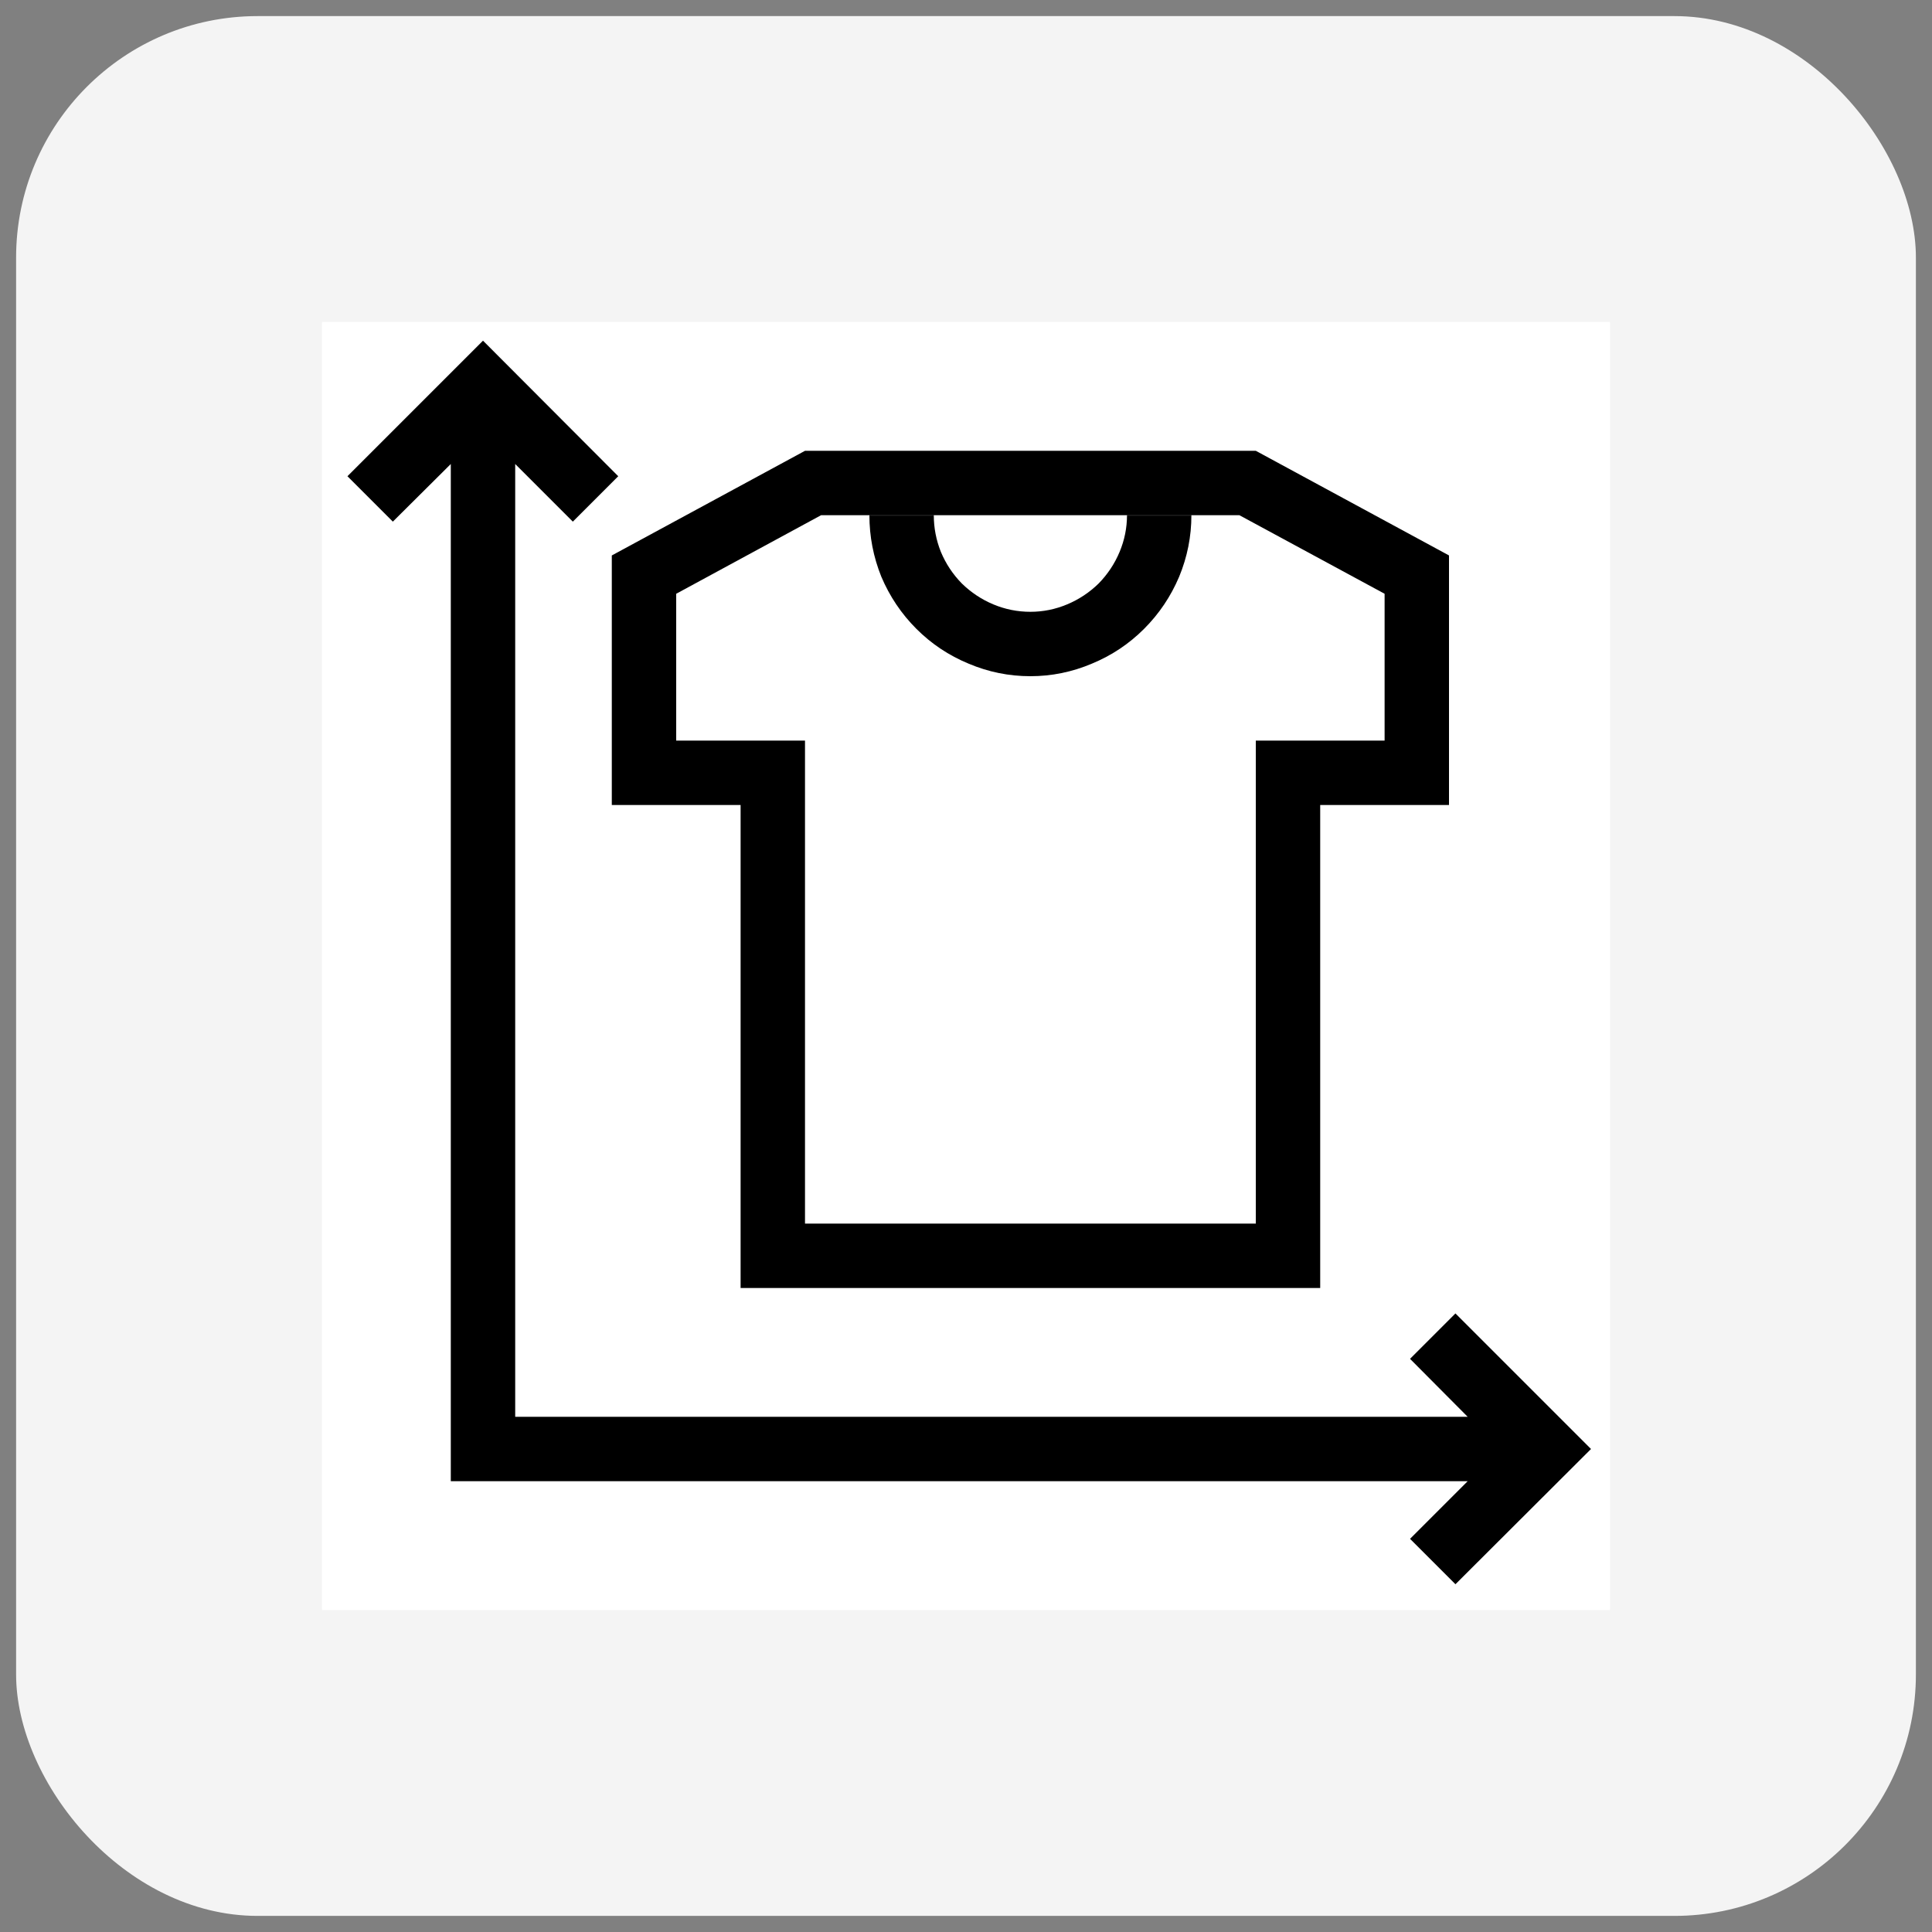 <svg width="60" height="60" viewBox="0 0 60 60" fill="none" xmlns="http://www.w3.org/2000/svg" xmlns:xlink="http://www.w3.org/1999/xlink">
	<rect x="0" y="0" width="60" height="60" fill="#808080" stroke="none"/>
	<desc>
			Created with Pixso.
	</desc>
	<defs/>
	<rect id="size" rx="7.5" width="59" height="59" transform="translate(0.5 0.5)" fill="#F4F4F4" fill-opacity="1"/>
	<g style="mix-blend-mode:multiply">
		<rect id="Rectangle 470" x="10" y="10" width="40" height="40" fill="#FFFFFF" fill-opacity="1"/>
		<path id="Ellipse 215" d="M37 16Q37 16.99 36.62 17.91Q36.23 18.83 35.53 19.53Q34.83 20.23 33.91 20.61Q32.99 21 32 21Q31 21 30.08 20.61Q29.16 20.23 28.46 19.53Q27.76 18.83 27.37 17.91Q27 16.99 27 16L29 16Q29 16.59 29.22 17.14Q29.45 17.69 29.87 18.12Q30.3 18.54 30.85 18.77Q31.4 19 32 19Q32.59 19 33.14 18.77Q33.69 18.54 34.12 18.12Q34.54 17.69 34.77 17.14Q35 16.59 35 16L37 16ZM35 16.01L35 15L37 15L37 16.01L35 16.01ZM27 16.01L27 15L29 15L29 16.01L27 16.01Z" fill="#000000" fill-opacity="1" fill-rule="evenodd"/>
	</g>
	<path id="Vector" d="M15 10.58L19.2 14.79L17.79 16.2L16 14.41L16 44L45.58 44L43.79 42.2L45.2 40.79L49.41 45L45.2 49.2L43.79 47.79L45.58 46L16 46L14 46L14 14.41L12.2 16.2L10.79 14.79L15 10.58ZM23 25L23 40L41 40L41 25L45 25L45 17.25L39 14L25 14L19 17.25L19 25L23 25ZM21 23L25 23L25 38L39 38L39 23L43 23L43 18.44L38.49 16L25.5 16L21 18.44L21 23Z" fill="#000000" fill-opacity="1" fill-rule="evenodd"/>
</svg>
